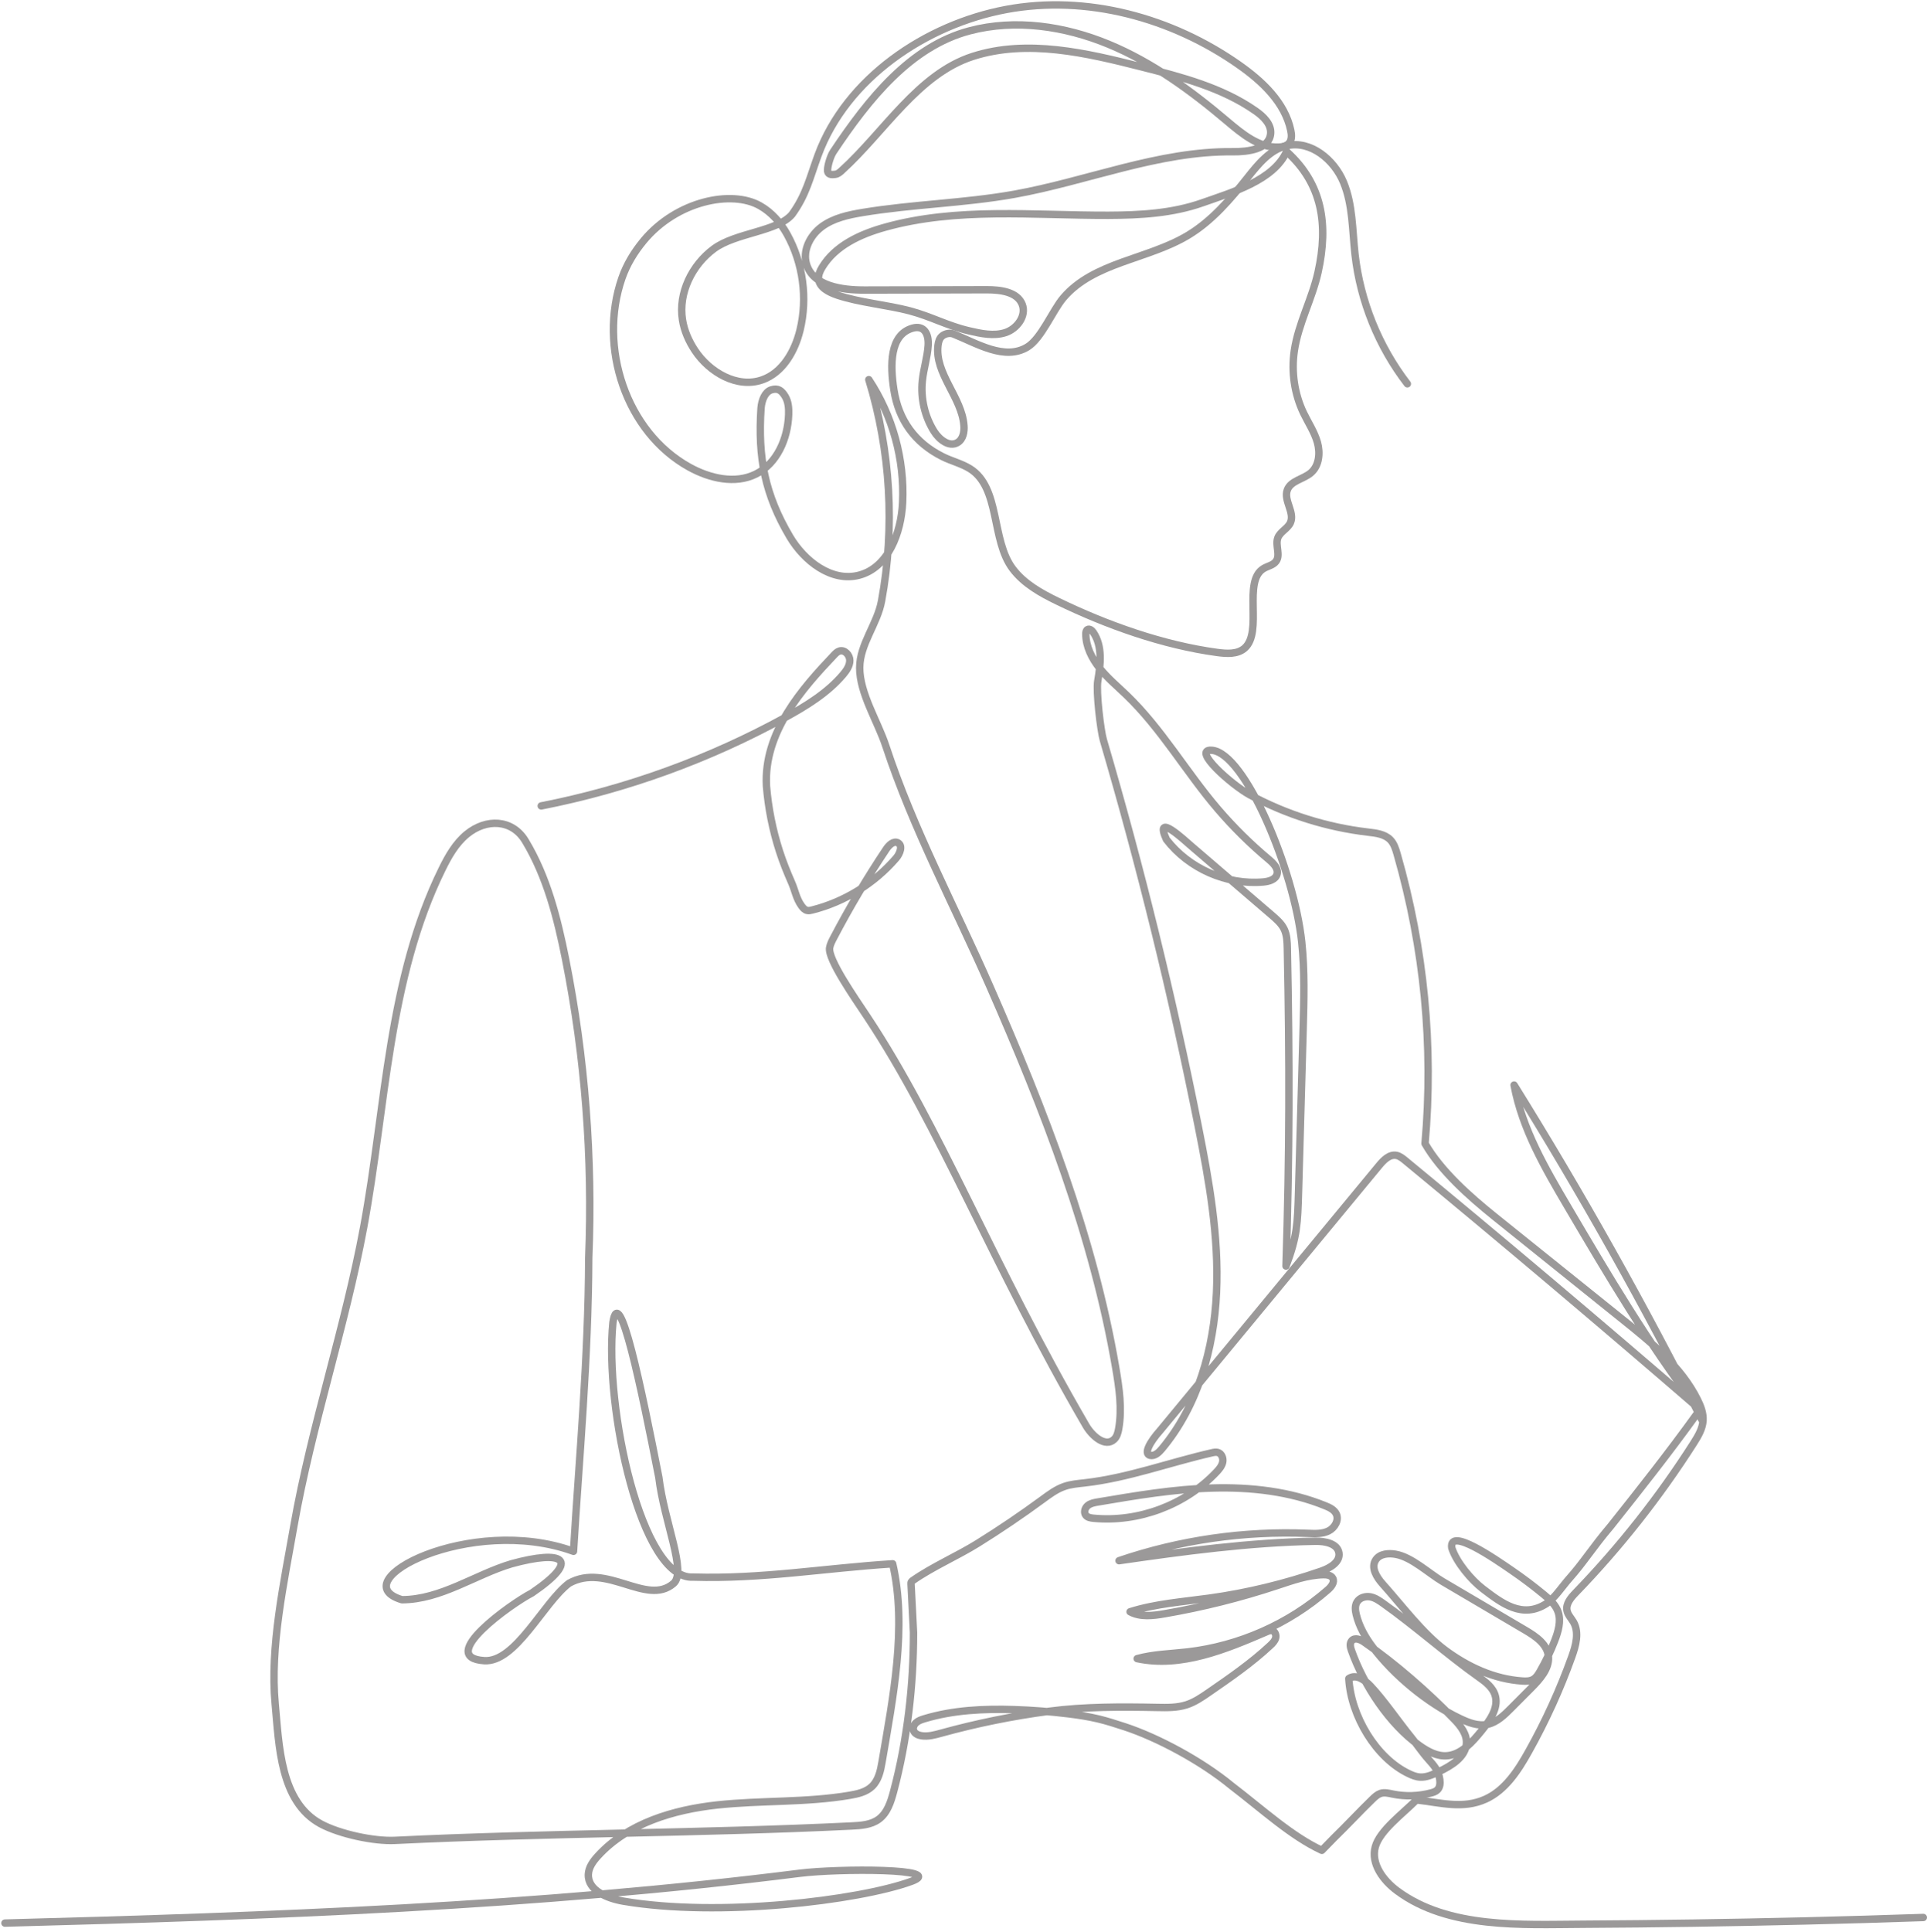 <?xml version="1.0" encoding="UTF-8"?> <svg xmlns="http://www.w3.org/2000/svg" width="391" height="392" viewBox="0 0 391 392" fill="none"><path d="M390.249 388.994C382.179 389.274 374.109 389.514 366.029 389.704C351.079 390.064 336.129 390.284 321.169 390.364C308.899 390.424 293.909 391.334 283.479 383.574C280.649 381.474 278.129 378.084 279.049 374.684C279.949 371.344 284.659 367.924 287.399 365.144C292.369 365.714 296.819 367.054 301.409 364.994C305.479 363.164 308.089 359.064 310.179 355.314C313.619 349.164 316.559 342.714 318.939 336.074C319.749 333.814 320.469 331.194 319.289 329.094C318.839 328.304 318.139 327.634 317.959 326.744C317.679 325.364 318.749 324.104 319.729 323.094C328.679 313.834 336.699 303.664 343.629 292.804C344.539 291.374 345.459 289.854 345.559 288.164C345.639 286.694 345.089 285.254 344.429 283.934C341.119 277.294 335.169 272.434 329.379 267.794C320.669 260.794 311.949 253.794 303.239 246.794C298.259 242.794 292.319 237.544 289.149 231.994C290.909 212.204 288.969 192.374 283.489 173.274C283.189 172.234 282.859 171.144 282.099 170.364C280.969 169.204 279.209 169.004 277.589 168.814C269.229 167.834 261.049 165.264 253.639 161.274C249.969 159.294 241.689 151.944 245.849 152.204C252.619 152.634 262.589 176.604 264.129 191.124C264.749 196.954 264.579 202.824 264.419 208.684C264.109 219.714 263.799 230.754 263.479 241.784C263.299 248.194 263.209 250.844 260.939 256.844C261.669 234.064 261.679 215.174 261.209 192.394C261.179 191.074 261.139 189.704 260.569 188.504C260.019 187.354 259.019 186.494 258.049 185.654C252.619 180.994 247.179 176.334 241.749 171.664C240.299 170.424 234.109 164.594 236.669 170.294C241.219 176.214 248.889 179.584 256.329 178.924C257.449 178.824 258.779 178.464 259.109 177.384C259.459 176.224 258.409 175.164 257.489 174.384C253.749 171.264 250.279 167.834 247.109 164.134C240.679 156.624 235.699 147.844 228.539 140.974C226.699 139.204 224.719 137.564 223.129 135.564C221.539 133.574 220.319 131.154 220.319 128.604C220.319 128.274 220.369 127.894 220.649 127.724C221.059 127.474 221.559 127.884 221.829 128.274C223.739 131.074 223.329 134.794 222.749 138.124C222.369 140.274 223.319 148.224 223.879 150.124C231.439 175.884 237.849 201.974 243.099 228.304C245.329 239.484 247.359 250.834 246.839 262.224C246.319 273.614 243.059 285.204 235.739 293.944C235.129 294.674 234.289 295.454 233.359 295.244C232.009 294.944 233.309 292.544 235.389 290.214C250.849 271.514 264.379 255.134 279.839 236.434C280.739 235.344 281.919 234.144 283.309 234.384C283.989 234.504 284.559 234.964 285.099 235.404C304.989 251.804 324.689 268.434 344.189 285.284C334.439 272.534 326.269 258.674 318.129 244.844C313.539 237.044 308.859 229.024 307.219 220.124C320.929 242.164 333.639 264.824 345.309 288.014" stroke="#9B9999" stroke-width="1.5" stroke-linecap="round" stroke-linejoin="round"></path><path d="M261.07 30.763C268.35 37.323 269.56 45.613 267.45 55.183C266.25 60.623 263.43 65.653 262.62 71.173C262 75.423 262.63 79.863 264.48 83.753C265.44 85.753 266.71 87.633 267.31 89.763C267.91 91.903 267.67 94.483 265.98 95.923C264.45 97.233 261.89 97.513 261.2 99.403C260.41 101.543 262.77 103.973 261.83 106.043C261.28 107.253 259.78 107.843 259.29 109.083C258.7 110.613 259.89 112.583 258.9 113.893C258.32 114.673 257.22 114.833 256.38 115.343C252.07 117.943 256.34 128.183 252.54 131.493C251.08 132.763 248.91 132.623 246.99 132.363C235.94 130.863 224.6 126.823 214.56 121.953C211.17 120.313 207.75 118.393 205.48 115.383C201.07 109.553 203.01 98.913 196.79 95.073C195.07 94.013 193.06 93.543 191.26 92.643C185.65 89.843 182.33 85.243 181.37 79.053C180.61 74.113 180.49 67.893 185.17 66.573C187.5 65.923 188.49 67.703 188.33 70.113C188.17 72.523 187.39 74.863 187.15 77.263C186.79 80.813 187.63 84.473 189.52 87.503C190.56 89.163 192.6 90.783 194.29 89.783C195.41 89.123 195.7 87.613 195.59 86.313C195.14 80.553 189.62 75.773 190.33 70.033C190.42 69.323 190.63 68.583 191.2 68.143C191.82 67.663 192.74 67.473 193.47 67.763C198.26 69.683 203.84 73.203 208.46 70.403C211.31 68.673 213.59 62.973 215.75 60.433C221.91 53.183 232.84 52.653 241.01 47.763C245.86 44.863 249.62 40.473 253.13 36.043C255.3 33.303 257.69 30.343 261.1 29.553C265.93 28.433 270.7 32.383 272.6 36.963C274.5 41.543 274.39 46.663 274.94 51.593C276.01 61.093 279.73 70.283 285.56 77.863" stroke="#9B9999" stroke-width="1.5" stroke-linecap="round" stroke-linejoin="round"></path><path d="M109.819 163.494C127.119 160.104 143.899 154.014 159.359 145.534C163.639 143.184 167.909 140.574 171.069 136.844C171.769 136.014 172.439 135.054 172.429 133.964C172.429 132.884 171.399 131.764 170.359 132.064C169.899 132.194 169.549 132.554 169.219 132.904C162.739 139.734 154.929 148.534 155.519 159.454C155.889 163.934 156.769 168.374 158.149 172.654C158.849 174.844 159.709 176.964 160.629 179.064C161.349 180.704 161.559 182.294 162.649 183.794C162.939 184.184 163.279 184.584 163.749 184.694C164.109 184.784 164.479 184.694 164.829 184.604C171.399 182.944 177.429 179.204 181.849 174.064C182.629 173.154 183.239 171.524 182.179 170.974C181.299 170.524 180.369 171.454 179.819 172.274C175.939 178.084 172.369 184.094 169.129 190.284C168.799 190.914 168.469 191.554 168.339 192.254C167.919 194.564 173.399 202.414 175.939 206.234C190.779 228.574 201.319 256.454 220.349 289.194C221.589 291.324 224.289 293.694 226.069 291.994C226.639 291.454 226.849 290.644 226.989 289.864C227.709 285.794 227.099 281.614 226.399 277.534C221.839 250.784 211.819 225.124 200.919 200.274C193.769 183.974 185.299 168.204 179.729 151.304C178.109 146.374 174.409 140.624 174.439 135.434C174.469 130.644 178.019 126.614 178.879 121.894C181.619 107.014 180.719 91.474 176.289 77.014C181.119 84.324 183.559 93.194 183.149 101.944C182.859 108.084 180.249 115.154 174.299 116.694C168.719 118.134 163.179 113.824 160.249 108.864C155.219 100.334 153.749 92.914 154.419 82.784C154.559 81.144 155.239 79.494 156.489 79.094C157.879 78.644 158.599 79.254 159.289 80.364C159.979 81.474 160.069 82.854 160.019 84.164C159.839 88.964 157.679 94.044 153.369 96.174C149.159 98.264 144.009 97.054 139.889 94.784C126.989 87.654 121.369 70.394 126.179 56.464C127.149 53.654 128.709 51.104 130.599 48.824C137.289 40.764 148.449 38.474 154.209 41.744C156.569 43.084 158.409 45.184 159.719 47.554C162.949 53.404 163.909 60.484 162.329 66.974C161.289 71.274 158.799 75.634 154.619 77.074C149.579 78.814 143.959 75.544 141.009 71.104C139.759 69.224 138.829 67.114 138.479 64.894C137.609 59.444 140.399 53.774 144.829 50.484C149.259 47.194 157.779 46.994 160.709 43.494C163.589 39.524 164.299 36.094 165.989 31.494C171.729 15.894 187.819 4.984 204.149 1.924C220.489 -1.136 237.789 3.604 251.389 13.164C256.119 16.484 260.699 20.774 261.899 26.434C262.089 27.304 262.159 28.304 261.599 29.004C261.109 29.624 260.249 29.814 259.459 29.844C255.459 30.014 252.049 27.174 248.989 24.584C241.659 18.374 233.799 12.634 224.919 8.964C216.039 5.294 206.029 3.804 196.739 6.254C184.779 9.404 176.239 20.044 169.079 30.794C168.529 31.614 167.969 33.434 167.919 34.424C167.869 35.414 168.569 35.504 169.549 35.354C170.029 35.284 170.419 34.944 170.779 34.614C179.449 26.764 186.279 15.004 197.419 11.434C208.479 7.894 220.449 10.734 231.709 13.594C239.749 15.634 247.979 17.764 254.769 22.514C256.359 23.624 258.009 25.214 257.819 27.144C257.509 30.254 253.279 30.814 250.149 30.784C235.029 30.614 220.629 36.764 205.749 39.424C195.589 41.234 185.199 41.424 175.009 43.114C172.109 43.594 169.129 44.244 166.759 45.984C164.389 47.724 162.789 50.834 163.659 53.644C165.019 58.054 170.819 58.854 175.439 58.844C183.709 58.824 191.979 58.804 200.239 58.784C203.009 58.784 206.429 59.194 207.419 61.774C208.309 64.094 206.359 66.704 203.999 67.474C201.639 68.234 199.079 67.684 196.669 67.124C192.179 66.084 189.019 64.234 184.569 63.054C180.099 61.874 174.349 61.364 169.959 59.894C168.239 59.314 166.229 58.354 166.089 56.554C166.029 55.744 166.379 54.964 166.799 54.264C169.459 49.824 174.569 47.494 179.559 46.104C194.179 42.014 209.679 43.714 224.859 43.674C231.319 43.654 237.879 43.294 243.969 41.144C250.059 38.994 258.409 36.604 261.069 30.724" stroke="#9B9999" stroke-width="1.5" stroke-linecap="round" stroke-linejoin="round"></path><path d="M344.16 287.033C338.62 294.723 332.75 302.153 326.85 309.573C323.02 314.103 321.4 316.883 318.34 320.313C317.09 321.723 315.41 324.253 313.84 325.283C308.91 328.503 304.69 325.223 300.91 322.343C298.52 320.523 295.5 316.923 294.57 314.003C293.97 309.733 303.35 316.263 306.76 318.603C309 320.133 311.17 321.773 313.27 323.503C314.47 324.493 315.69 325.583 316.18 327.083C316.78 328.913 316.18 330.983 315.46 332.843C314.64 334.973 313.64 337.053 312.5 339.043C312.14 339.673 311.74 340.313 311.12 340.683C310.45 341.073 309.66 341.073 308.91 341.023C303.15 340.643 297.8 338.143 293.25 334.773C288.7 331.403 284.34 325.573 280.56 321.353C279.35 320.003 278.09 318.023 279.16 316.423C280 315.183 281.74 315.063 283.15 315.303C286.45 315.863 289.89 319.173 292.73 320.843C298.34 324.143 303.95 327.453 309.56 330.753C311.68 332.003 314.04 333.613 314.2 336.153C314.35 338.553 312.47 340.643 310.73 342.403C309.36 343.783 307.99 345.153 306.62 346.533C305.25 347.913 303.76 349.363 301.91 349.793C299.9 350.263 297.91 349.443 296.11 348.573C289.6 345.453 282.82 339.873 278.49 334.093C277.02 332.143 275.78 329.963 275.19 327.543C274.99 326.713 274.88 325.763 275.34 325.003C275.88 324.103 277.05 323.773 278.03 323.943C279.01 324.123 279.85 324.703 280.65 325.273C286.93 329.713 293.73 335.753 300.01 340.193C301.46 341.213 303 342.373 303.43 344.133C304.04 346.603 302.25 349.103 300.58 351.153C298.73 353.433 296.54 355.893 293.72 356.173C291.61 356.383 289.67 355.293 287.99 354.103C281.92 349.773 276.73 341.943 274.21 334.803C273.99 334.173 273.81 333.383 274.27 332.853C274.91 332.123 276.03 332.593 276.78 333.113C283.02 337.403 289.81 343.333 295.07 348.793C296.39 350.163 297.73 351.843 297.54 353.823C297.28 356.533 294.43 358.233 291.96 359.413C290.75 359.993 289.47 360.593 288.16 360.513C287.34 360.473 286.58 360.163 285.85 359.813C279.2 356.653 274.1 348.103 273.68 340.523C275.14 339.533 276.91 340.793 278.05 342.003C280.72 344.813 283.79 349.323 286.24 352.323C287.46 353.813 288.55 355.473 289.83 356.903C290.96 358.163 291.91 359.213 292.15 361.053C292.24 361.763 292.19 362.573 291.67 363.093C291.33 363.443 290.84 363.603 290.38 363.723C287.82 364.403 285.14 364.483 282.62 363.963C281.78 363.793 280.9 363.553 280.07 363.843C279.46 364.063 278.96 364.533 278.48 364.993C276.05 367.343 273.13 370.473 270.7 372.823C269.77 373.783 268.92 374.643 268.21 375.373C262.01 372.493 256.21 367.113 249.88 362.273C243.74 357.213 234.84 352.463 228.16 350.283C226.41 349.713 224.66 349.143 222.87 348.713C220.86 348.233 218.82 347.923 216.77 347.673C213.13 347.223 209.47 346.943 205.81 346.823C199.67 346.623 193.43 346.903 187.54 348.683C186.96 348.863 186.36 349.063 185.91 349.463C185.45 349.863 185.17 350.523 185.38 351.093C185.61 351.713 186.31 352.023 186.96 352.123C188.32 352.333 189.7 351.953 191.03 351.583C198.18 349.613 205.47 348.133 212.83 347.163C220.13 346.203 227.5 346.243 234.85 346.383C236.84 346.423 238.87 346.453 240.76 345.843C242.4 345.313 243.85 344.323 245.27 343.343C249.59 340.363 253.93 337.373 257.76 333.793C258.22 333.363 258.68 332.903 258.84 332.293C259 331.693 258.71 330.923 258.1 330.793C257.75 330.723 257.39 330.863 257.06 331.003C248.69 334.613 239.65 338.383 230.74 336.483C234.05 335.573 237.53 335.513 240.94 335.123C251.42 333.913 261.49 329.453 269.43 322.513C270.12 321.913 270.86 320.983 270.42 320.173C270.08 319.553 269.24 319.443 268.53 319.453C265.3 319.523 262.2 320.653 259.13 321.663C251.68 324.133 244.05 326.043 236.32 327.373C233.96 327.783 231.41 328.103 229.3 326.973C234.51 325.333 240.01 324.953 245.42 324.203C253.12 323.133 260.71 321.273 268.05 318.743C269.82 318.133 271.94 316.923 271.68 315.063C271.4 313.113 268.83 312.633 266.86 312.673C253.52 312.913 240.26 314.703 227.06 316.613C239.35 312.423 252.42 310.533 265.39 311.073C266.8 311.133 268.29 311.203 269.56 310.583C270.83 309.963 271.75 308.363 271.12 307.103C270.71 306.273 269.8 305.833 268.94 305.483C261.72 302.543 253.79 301.653 245.99 301.873C238.19 302.093 230.47 303.403 222.78 304.703C222.05 304.823 221.29 304.963 220.72 305.423C220.15 305.883 219.86 306.783 220.3 307.373C220.65 307.843 221.29 307.943 221.87 308.003C231.02 308.873 240.5 305.323 246.82 298.643C247.37 298.063 247.92 297.413 248.09 296.633C248.26 295.853 247.9 294.893 247.13 294.663C246.73 294.543 246.31 294.633 245.91 294.723C237.29 296.683 228.91 299.823 220.13 300.823C218.72 300.983 217.28 301.093 215.94 301.563C214.33 302.123 212.93 303.163 211.56 304.173C207.3 307.303 202.93 310.263 198.45 313.053C194.18 315.713 189.3 317.783 185.22 320.633C185.11 320.713 184.99 320.793 184.92 320.913C184.85 321.053 184.85 321.223 184.86 321.383C185.03 324.643 185.19 327.893 185.36 331.153C185.38 341.793 184.11 352.993 181.31 363.483C180.75 365.573 180.04 367.803 178.29 369.073C176.74 370.203 174.7 370.343 172.78 370.433C142.14 371.923 110.79 371.863 80.14 373.353C75.84 373.563 68.89 372.053 65.1 370.013C56.83 365.553 56.63 354.033 55.84 345.683C54.75 334.133 57.63 320.983 59.63 309.583C63.23 289.143 70 269.373 73.79 248.963C78.33 224.473 78.71 198.633 89.71 176.293C90.99 173.683 92.47 171.083 94.71 169.243C98.65 166.003 103.93 166.173 106.59 170.583C110.98 177.853 113.1 186.253 114.76 194.583C118.72 214.513 120.28 234.903 119.46 255.203C119.39 275.653 117.49 296.163 116.37 314.713C95.49 307.153 69.17 320.833 81.56 324.533C89.48 324.513 96.41 319.443 103.78 317.243C114.23 314.373 118.07 316.243 107.94 323.163C103.64 325.383 88.42 336.233 98.24 336.893C104.64 337.323 110.22 325.183 115.46 321.193C123.09 316.923 131.18 325.883 136.63 321.263C139.41 318.913 134.79 308.883 133.68 299.703C130.1 281.453 125.64 259.903 124.37 268.293C122.63 285.433 130.1 320.573 140.63 319.943C154.58 320.363 167.09 318.143 181.13 317.243C184.09 330.003 181.17 344.543 178.97 357.463C178.67 359.253 178.25 361.153 176.93 362.413C175.75 363.543 174.06 363.923 172.44 364.203C163.58 365.713 154.5 365.203 145.57 366.163C136.64 367.133 127.38 369.873 121.32 376.513C120.35 377.573 119.44 378.823 119.38 380.263C119.26 383.523 123.25 385.133 126.46 385.683C145.89 389.003 174.27 385.543 184.91 381.673C192.27 378.993 170.04 379.043 162.27 380.023C108.65 386.783 55.02 388.693 1 390.133" stroke="#9B9999" stroke-width="1.5" stroke-linecap="round" stroke-linejoin="round"></path></svg> 